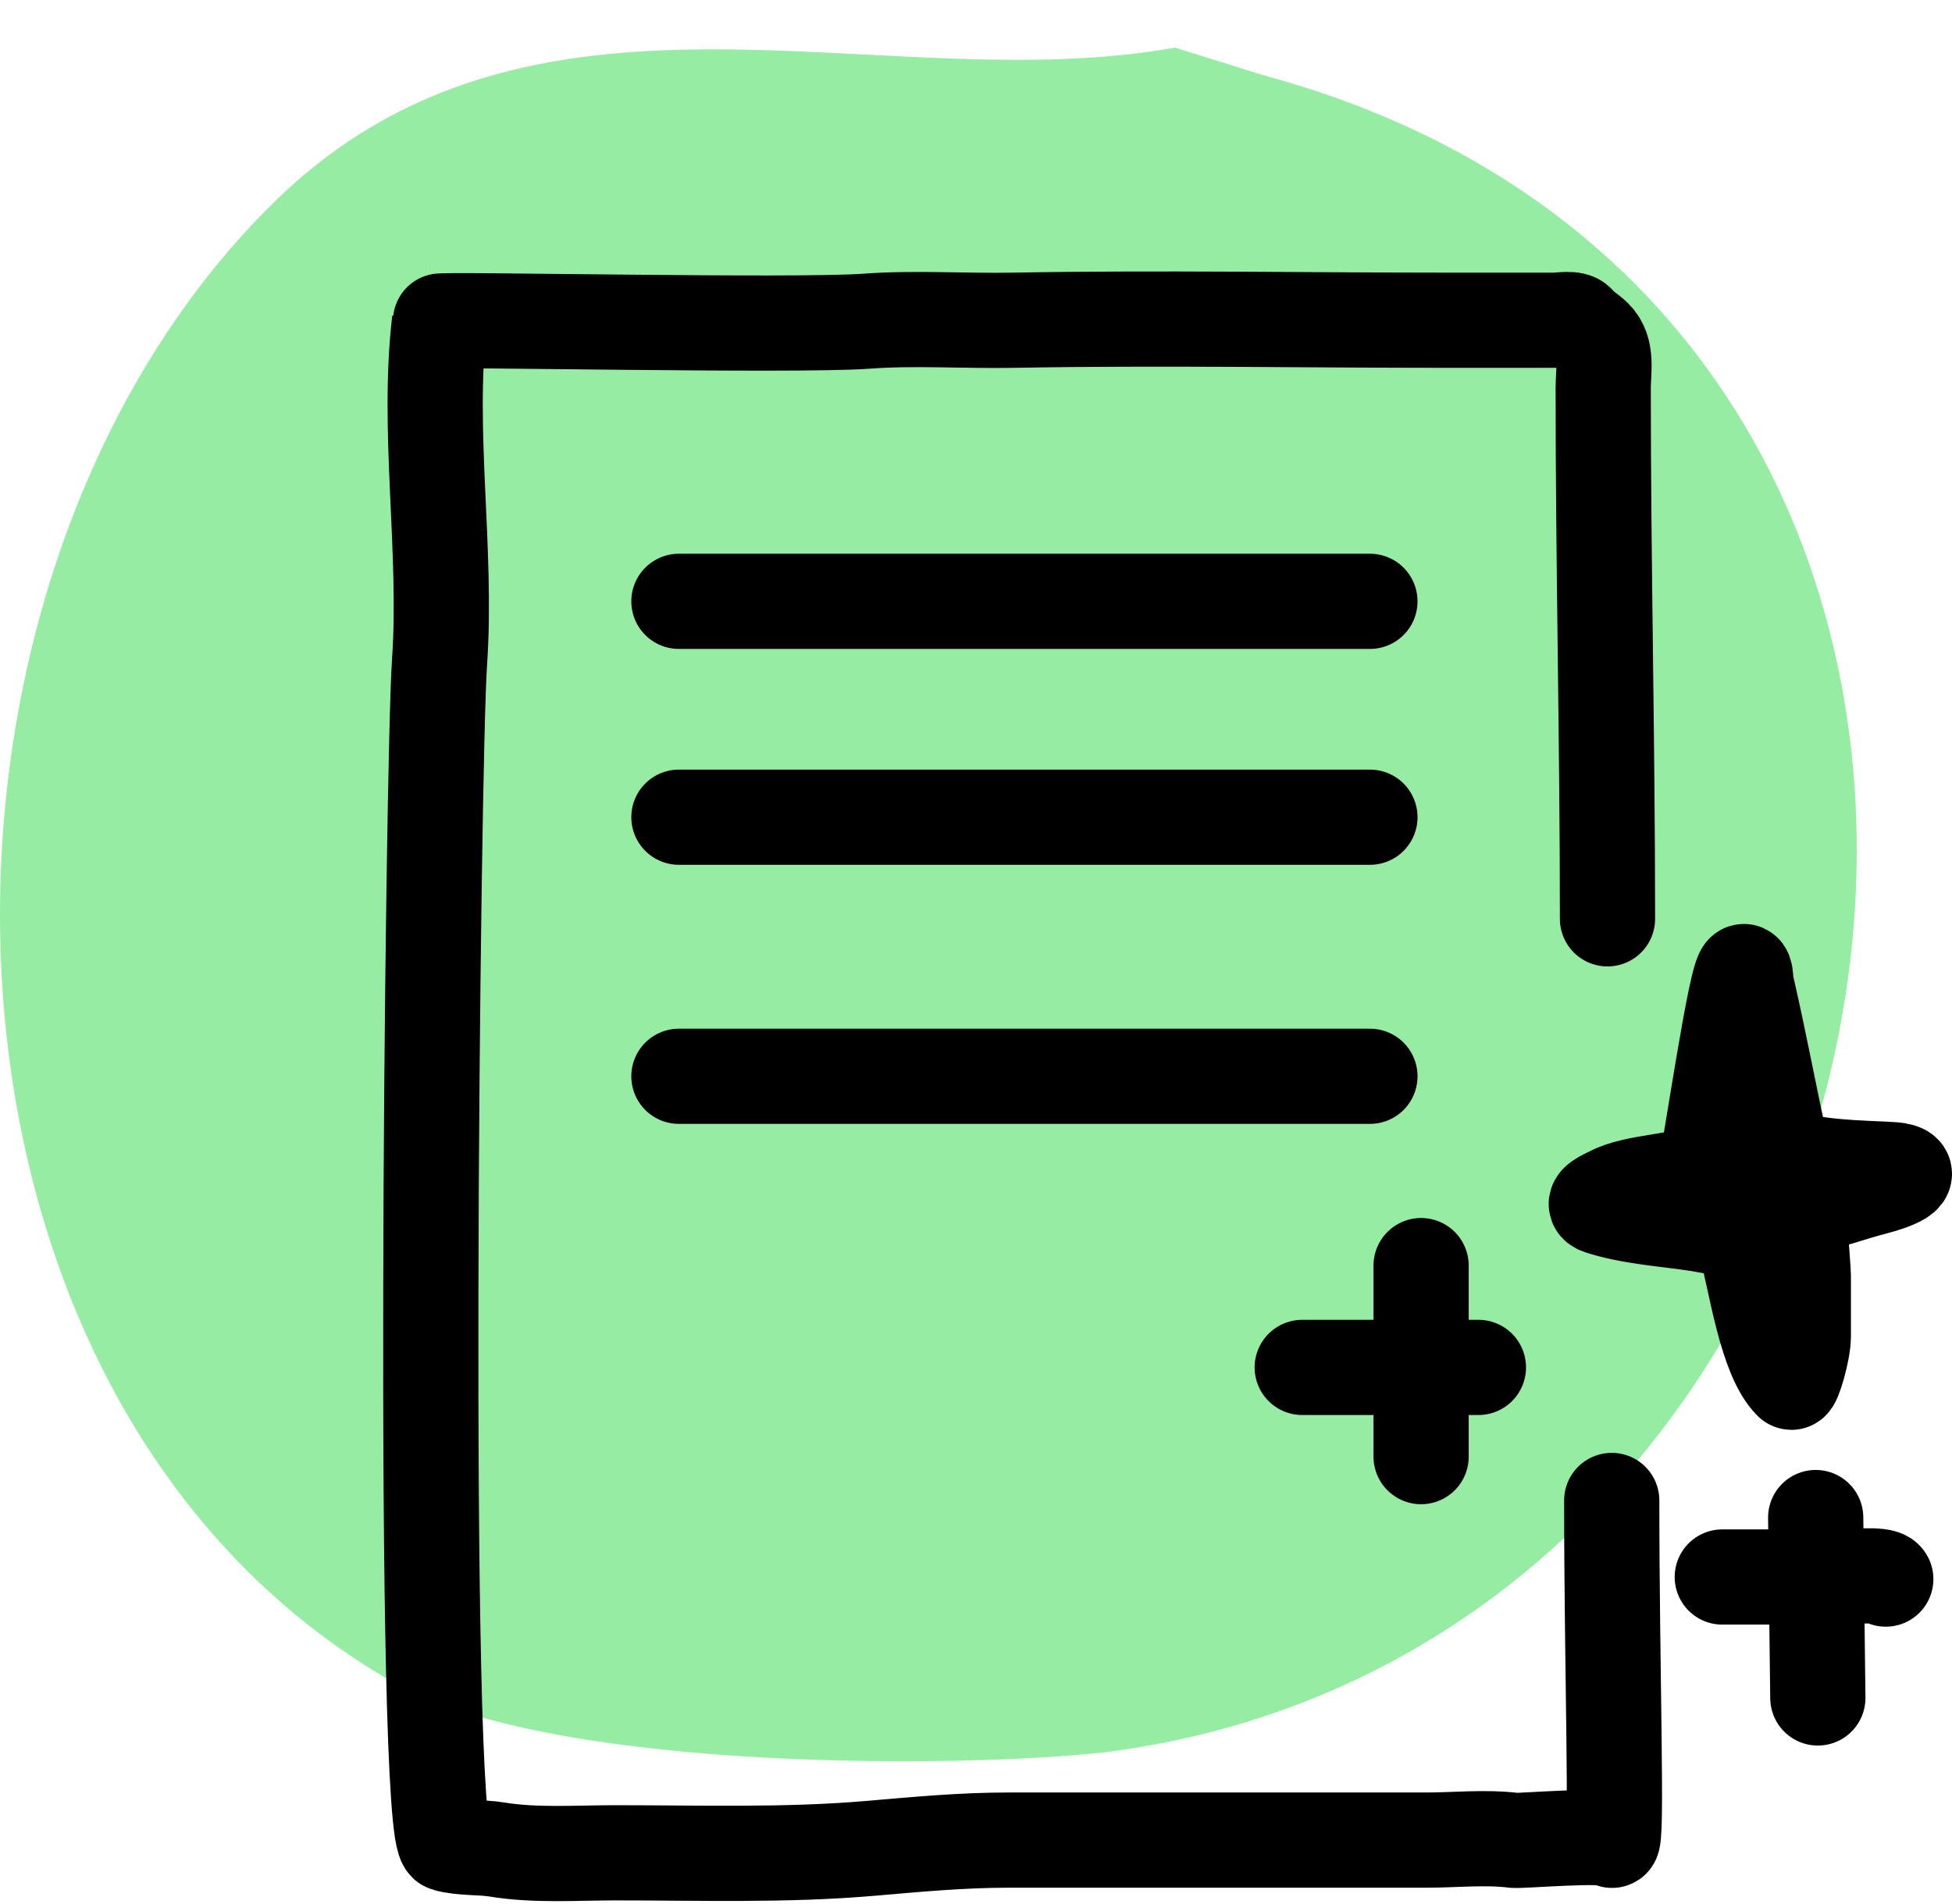 <svg width="41" height="40" viewBox="0 0 41 40" fill="none" xmlns="http://www.w3.org/2000/svg">
<path fill-rule="evenodd" clip-rule="evenodd" d="M24.68 1C18.482 2.119 11.186 -1.112 5.73 4.273C-2.421 12.317 -2.13 29.38 8.243 35.333C11.734 37.337 21.036 37.113 23.413 36.785C41.353 34.307 45.617 6.751 26.568 1.59L24.68 1Z" fill="#97ECA3"/>
<path d="M33.764 19.303C33.764 15.582 33.674 11.872 33.674 8.155C33.674 7.789 33.771 7.36 33.496 7.085C33.385 6.973 33.237 6.895 33.139 6.773C33.059 6.672 32.758 6.728 32.654 6.728C31.92 6.728 31.187 6.728 30.454 6.728C27.389 6.728 24.349 6.672 21.277 6.728C20.252 6.747 19.219 6.672 18.196 6.748C16.721 6.857 9.238 6.697 9.232 6.748C8.961 9.053 9.395 11.558 9.232 13.912C9.084 16.063 8.845 38.589 9.376 38.741C9.692 38.831 10.103 38.8 10.436 38.855C11.25 38.988 12.097 38.924 12.919 38.924C14.7 38.924 16.515 38.984 18.29 38.83C19.274 38.745 20.208 38.657 21.203 38.657C24.123 38.657 27.043 38.657 29.963 38.657C30.551 38.657 31.208 38.588 31.797 38.662C31.951 38.681 33.746 38.524 33.853 38.657C33.98 38.817 33.853 35.123 33.853 31.522" stroke="black" stroke-width="2" stroke-linecap="round"/>
<path d="M36.673 20.653C36.629 19.401 36.053 23.34 35.83 24.573C35.293 24.839 34.35 24.807 33.83 25.085C33.743 25.131 33.373 25.28 33.602 25.356C34.258 25.572 35.026 25.61 35.706 25.719C35.843 25.741 36.15 25.812 36.413 25.812C36.668 25.812 36.673 26.18 36.673 26.18C36.882 26.905 37.087 28.506 37.623 29.037C37.669 29.082 37.877 28.392 37.877 28.074V26.805C37.877 26.565 37.737 25.381 37.877 25.356C38.379 25.266 38.832 25.085 39.39 24.941C39.751 24.849 40.329 24.628 39.763 24.573C39.442 24.542 37.504 24.544 37.417 24.158C37.172 23.066 36.971 21.943 36.673 20.653Z" stroke="black" stroke-width="2" stroke-linecap="round"/>
<path d="M14.26 12.633C16.81 12.633 19.36 12.633 21.911 12.633C24.198 12.633 26.485 12.633 28.774 12.633" stroke="black" stroke-width="2" stroke-linecap="round"/>
<path d="M14.26 17.168C16.644 17.168 19.028 17.168 21.412 17.168C22.809 17.168 24.2 17.168 25.595 17.168C26.009 17.168 26.47 17.168 26.87 17.168C27.136 17.168 27.477 17.168 27.752 17.168C28.105 17.168 28.429 17.168 28.774 17.168" stroke="black" stroke-width="2" stroke-linecap="round"/>
<path d="M28.774 22.611C27.377 22.611 25.98 22.611 24.583 22.611C23.558 22.611 22.53 22.611 21.509 22.611C20.404 22.611 19.358 22.611 18.248 22.611C17.224 22.611 16.198 22.611 15.172 22.611C14.995 22.611 14.357 22.611 14.26 22.611" stroke="black" stroke-width="2" stroke-linecap="round"/>
<path d="M29.849 26.588V30.601" stroke="black" stroke-width="2" stroke-linecap="round"/>
<path d="M27.352 28.727H31.053" stroke="black" stroke-width="2" stroke-linecap="round"/>
<path d="M38.137 31.881L38.182 35.671" stroke="black" stroke-width="2" stroke-linecap="round"/>
<path d="M36.175 33.13C37.005 33.13 37.834 33.13 38.663 33.13C38.807 33.13 39.548 33.053 39.609 33.174" stroke="black" stroke-width="2" stroke-linecap="round"/>
</svg>
